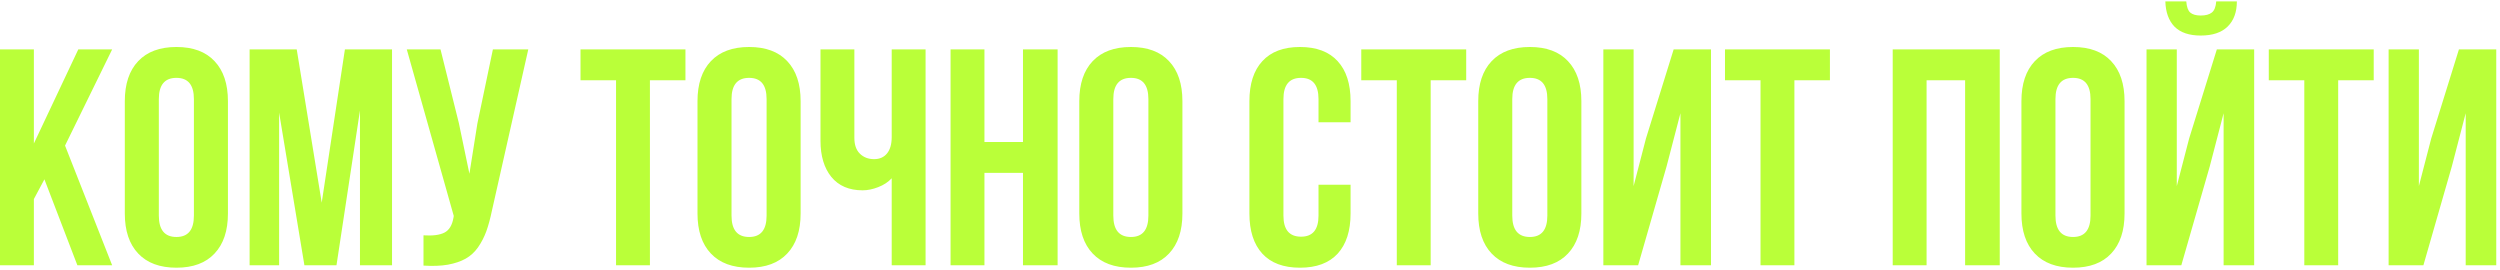 <?xml version="1.0" encoding="UTF-8"?> <svg xmlns="http://www.w3.org/2000/svg" width="556" height="60" viewBox="0 0 556 60" fill="none"><path d="M2.1711e-05 59V10.987H7.534V31.913L17.411 10.987H24.944L14.464 32.382L24.944 59H17.21L9.877 39.882L7.534 44.268V59H2.1711e-05ZM27.757 47.482V22.505C27.757 18.665 28.75 15.696 30.737 13.598C32.723 11.5 35.558 10.451 39.241 10.451C42.924 10.451 45.748 11.5 47.712 13.598C49.699 15.696 50.692 18.665 50.692 22.505V47.482C50.692 51.321 49.699 54.29 47.712 56.388C45.748 58.487 42.924 59.536 39.241 59.536C35.558 59.536 32.723 58.487 30.737 56.388C28.75 54.29 27.757 51.321 27.757 47.482ZM35.324 47.951C35.324 51.12 36.63 52.705 39.241 52.705C41.83 52.705 43.125 51.12 43.125 47.951V22.036C43.125 18.888 41.83 17.315 39.241 17.315C36.63 17.315 35.324 18.888 35.324 22.036V47.951ZM55.513 59V10.987H65.993L71.551 45.071L76.708 10.987H87.188V59H80.056V24.58L74.833 59H67.701L62.076 25.049V59H55.513ZM90.469 10.987H97.969L102.054 27.393L104.397 38.643L106.172 27.46L109.621 10.987H117.489L109.42 46.779C109.04 48.609 108.616 50.172 108.147 51.467C107.679 52.739 107.065 53.922 106.306 55.016C105.547 56.087 104.632 56.924 103.56 57.527C102.489 58.13 101.172 58.576 99.609 58.866C98.069 59.134 96.261 59.201 94.185 59.067V52.337C96.239 52.471 97.79 52.27 98.839 51.734C99.888 51.199 100.558 50.105 100.848 48.453L100.915 48.018L90.469 10.987ZM129.107 17.85V10.987H152.444V17.85H144.542V59H137.009V17.85H129.107ZM155.123 47.482V22.505C155.123 18.665 156.116 15.696 158.103 13.598C160.089 11.5 162.924 10.451 166.607 10.451C170.29 10.451 173.114 11.5 175.078 13.598C177.065 15.696 178.058 18.665 178.058 22.505V47.482C178.058 51.321 177.065 54.29 175.078 56.388C173.114 58.487 170.29 59.536 166.607 59.536C162.924 59.536 160.089 58.487 158.103 56.388C156.116 54.29 155.123 51.321 155.123 47.482ZM162.69 47.951C162.69 51.12 163.996 52.705 166.607 52.705C169.196 52.705 170.491 51.12 170.491 47.951V22.036C170.491 18.888 169.196 17.315 166.607 17.315C163.996 17.315 162.69 18.888 162.69 22.036V47.951ZM182.478 31.31V10.987H190.011V30.674C190.011 32.214 190.424 33.386 191.25 34.19C192.076 34.993 193.125 35.395 194.397 35.395C195.625 35.395 196.585 34.971 197.277 34.123C197.969 33.275 198.315 32.058 198.315 30.473V10.987H205.848V59H198.315V39.647C197.534 40.495 196.529 41.154 195.301 41.623C194.096 42.092 192.946 42.326 191.853 42.326C188.839 42.326 186.518 41.333 184.888 39.346C183.281 37.359 182.478 34.681 182.478 31.31ZM211.406 59V10.987H218.94V31.578H227.511V10.987H235.212V59H227.511V38.442H218.94V59H211.406ZM240.034 47.482V22.505C240.034 18.665 241.027 15.696 243.013 13.598C245 11.5 247.835 10.451 251.518 10.451C255.201 10.451 258.025 11.5 259.989 13.598C261.975 15.696 262.969 18.665 262.969 22.505V47.482C262.969 51.321 261.975 54.29 259.989 56.388C258.025 58.487 255.201 59.536 251.518 59.536C247.835 59.536 245 58.487 243.013 56.388C241.027 54.29 240.034 51.321 240.034 47.482ZM247.6 47.951C247.6 51.12 248.906 52.705 251.518 52.705C254.107 52.705 255.402 51.12 255.402 47.951V22.036C255.402 18.888 254.107 17.315 251.518 17.315C248.906 17.315 247.6 18.888 247.6 22.036V47.951ZM277.868 47.482V22.505C277.868 18.643 278.828 15.674 280.748 13.598C282.667 11.5 285.458 10.451 289.118 10.451C292.779 10.451 295.569 11.5 297.489 13.598C299.408 15.674 300.368 18.643 300.368 22.505V27.192H293.237V22.036C293.237 18.888 291.942 17.315 289.353 17.315C286.741 17.315 285.435 18.888 285.435 22.036V47.951C285.435 51.076 286.741 52.638 289.353 52.638C291.942 52.638 293.237 51.076 293.237 47.951V41.087H300.368V47.482C300.368 51.344 299.408 54.324 297.489 56.422C295.569 58.498 292.779 59.536 289.118 59.536C285.458 59.536 282.667 58.498 280.748 56.422C278.828 54.324 277.868 51.344 277.868 47.482ZM302.746 17.85V10.987H326.083V17.85H318.181V59H310.647V17.85H302.746ZM328.761 47.482V22.505C328.761 18.665 329.754 15.696 331.741 13.598C333.728 11.5 336.563 10.451 340.246 10.451C343.929 10.451 346.752 11.5 348.717 13.598C350.703 15.696 351.696 18.665 351.696 22.505V47.482C351.696 51.321 350.703 54.29 348.717 56.388C346.752 58.487 343.929 59.536 340.246 59.536C336.563 59.536 333.728 58.487 331.741 56.388C329.754 54.29 328.761 51.321 328.761 47.482ZM336.328 47.951C336.328 51.12 337.634 52.705 340.246 52.705C342.835 52.705 344.129 51.12 344.129 47.951V22.036C344.129 18.888 342.835 17.315 340.246 17.315C337.634 17.315 336.328 18.888 336.328 22.036V47.951ZM356.585 59V10.987H363.315V41.388L366.06 30.808L372.221 10.987H380.525V59H373.728V25.183L370.647 37.002L364.319 59H356.585ZM383.638 17.85V10.987H406.975V17.85H399.074V59H391.54V17.85H383.638ZM420.938 59V10.987H444.743V59H437.042V17.85H428.471V59H420.938ZM449.565 47.482V22.505C449.565 18.665 450.558 15.696 452.545 13.598C454.531 11.5 457.366 10.451 461.049 10.451C464.732 10.451 467.556 11.5 469.52 13.598C471.507 15.696 472.5 18.665 472.5 22.505V47.482C472.5 51.321 471.507 54.29 469.52 56.388C467.556 58.487 464.732 59.536 461.049 59.536C457.366 59.536 454.531 58.487 452.545 56.388C450.558 54.29 449.565 51.321 449.565 47.482ZM457.132 47.951C457.132 51.12 458.437 52.705 461.049 52.705C463.638 52.705 464.933 51.12 464.933 47.951V22.036C464.933 18.888 463.638 17.315 461.049 17.315C458.437 17.315 457.132 18.888 457.132 22.036V47.951ZM477.388 59V10.987H484.118V41.388L486.864 30.808L493.025 10.987H501.328V59H494.531V25.183L491.451 37.002L485.123 59H477.388ZM481.574 0.306C481.641 2.717 482.321 4.592 483.616 5.931C484.933 7.248 486.875 7.906 489.442 7.906C492.076 7.906 494.074 7.237 495.435 5.897C496.797 4.558 497.478 2.694 497.478 0.306H492.891C492.801 1.511 492.478 2.337 491.92 2.783C491.362 3.23 490.536 3.453 489.442 3.453C488.393 3.453 487.612 3.23 487.098 2.783C486.607 2.337 486.317 1.511 486.228 0.306H481.574ZM504.576 17.85V10.987H527.913V17.85H520.011V59H512.478V17.85H504.576ZM531.228 59V10.987H537.958V41.388L540.703 30.808L546.864 10.987H555.167V59H548.371V25.183L545.29 37.002L538.962 59H531.228Z" fill="#BAFF39"></path></svg> 